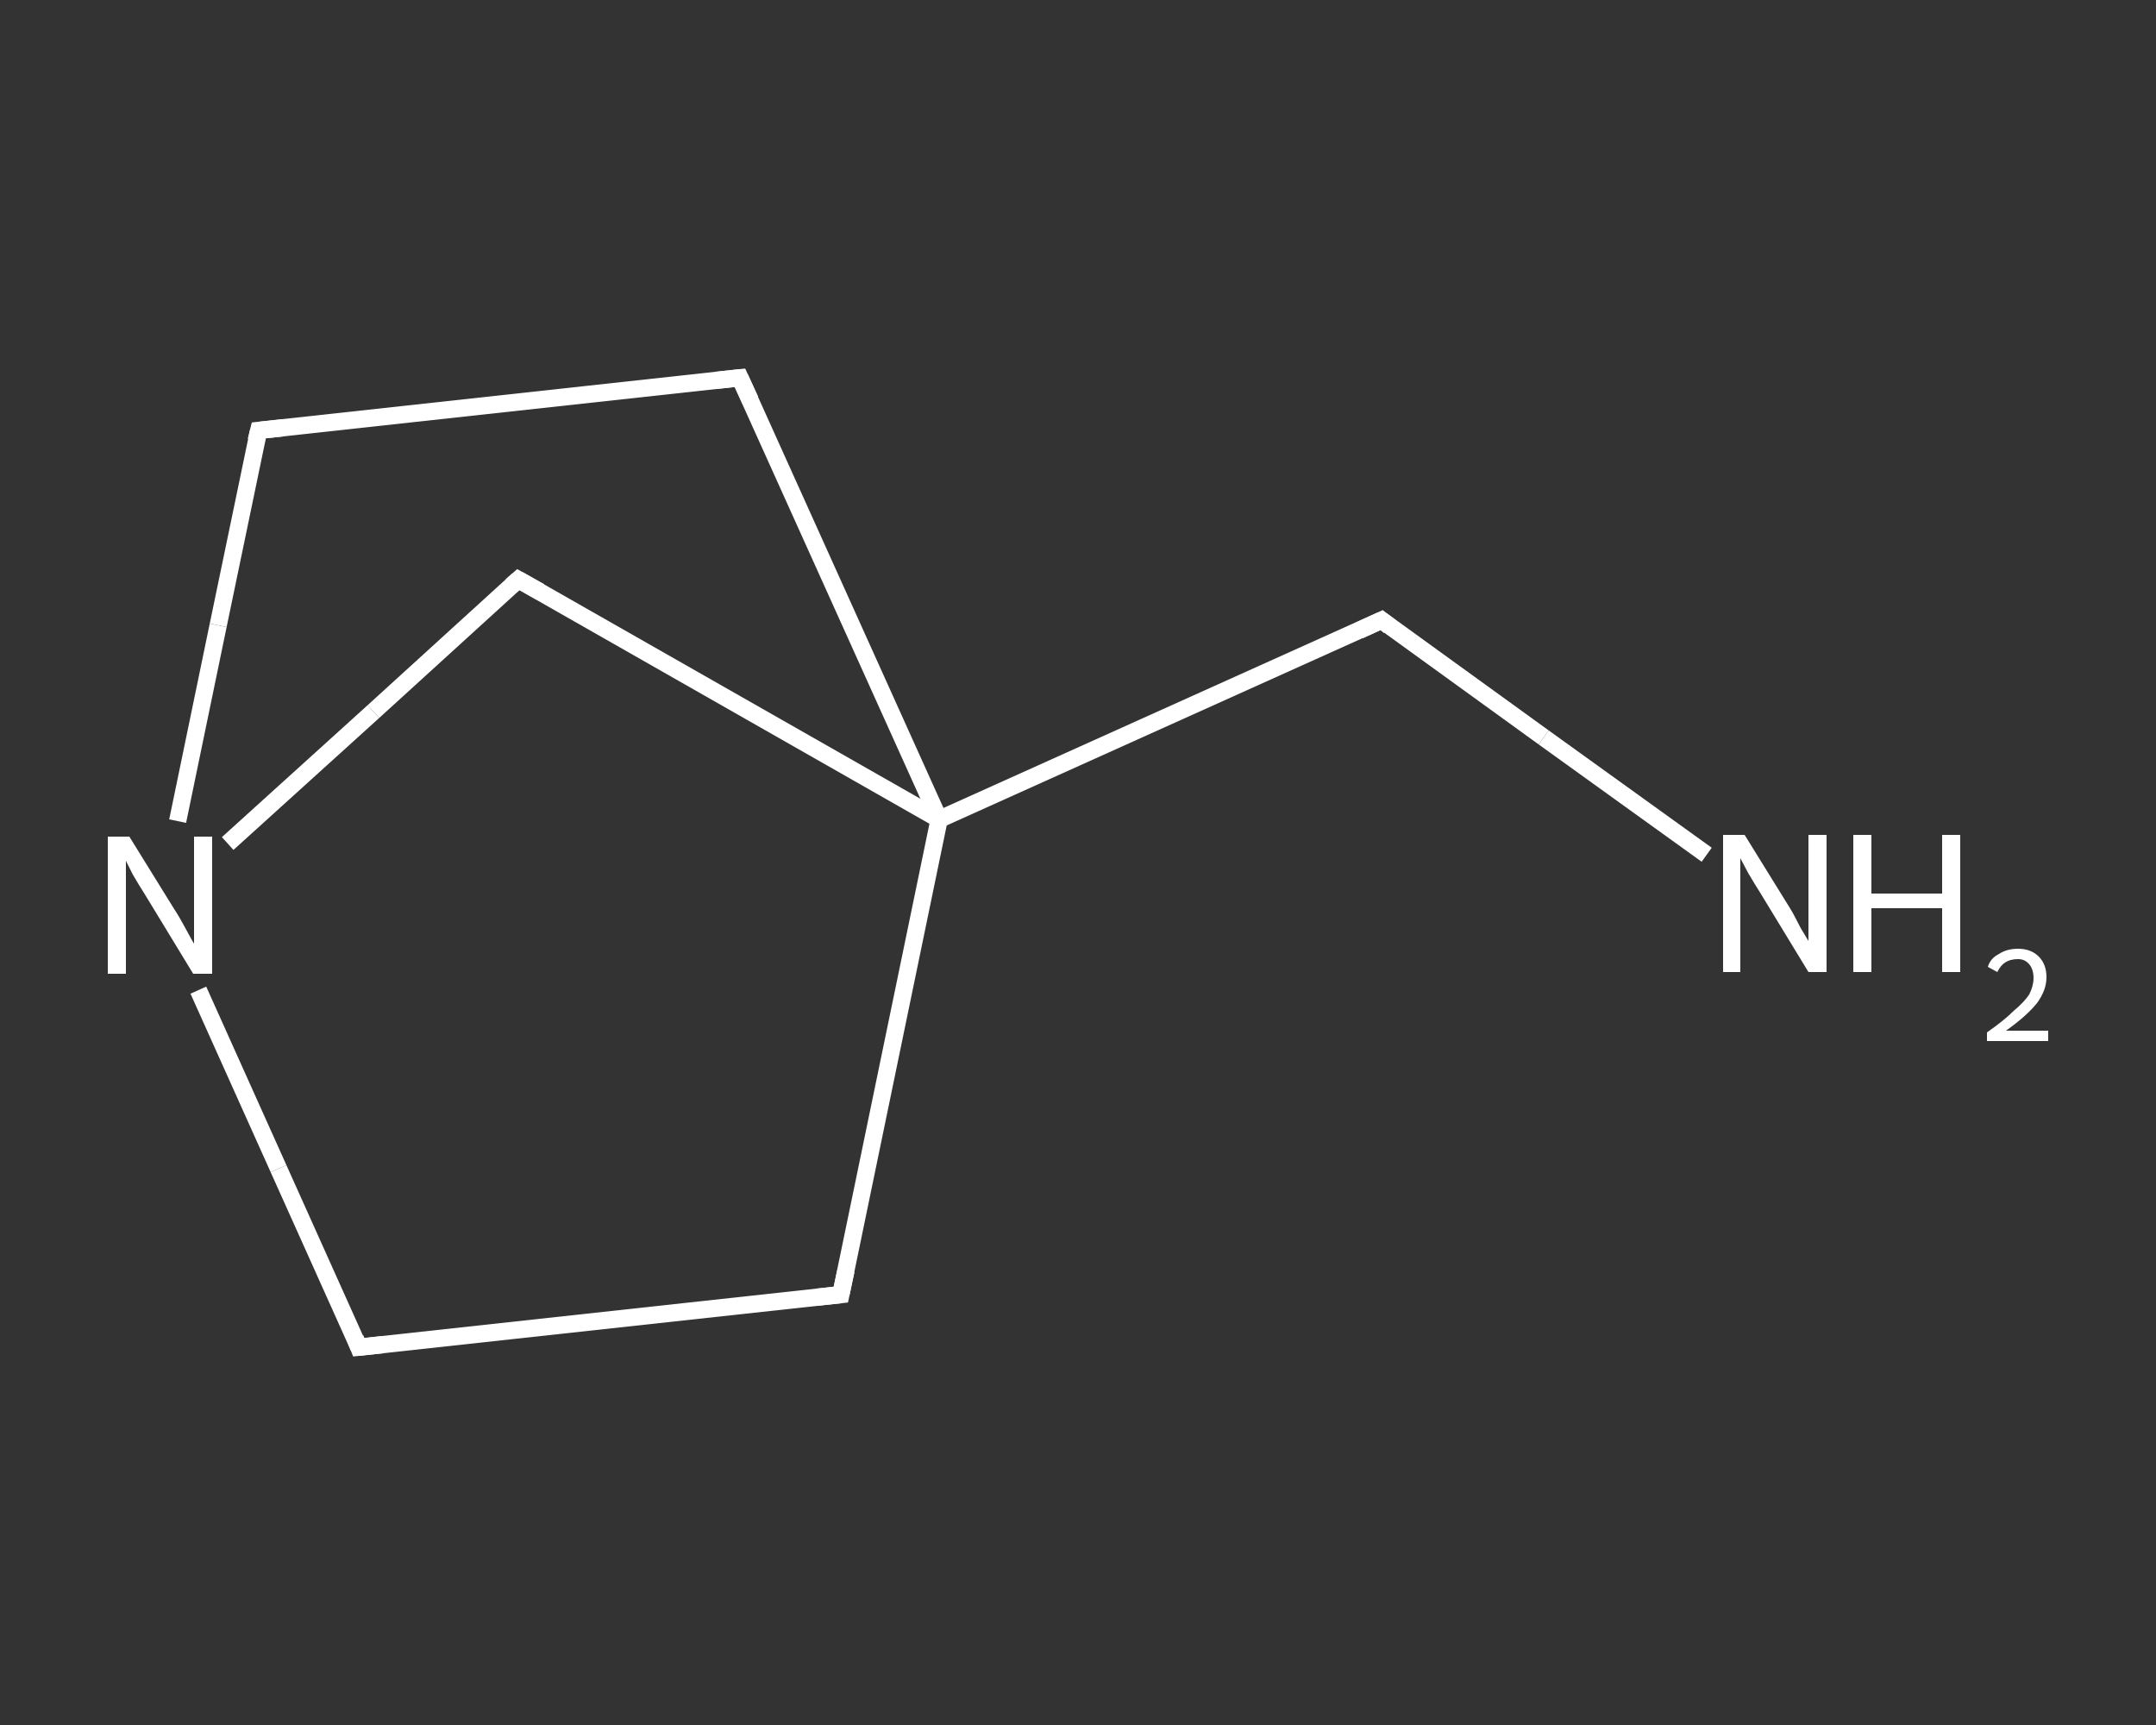 <?xml version='1.0' encoding='iso-8859-1'?>
<svg version='1.1' baseProfile='full'
              xmlns='http://www.w3.org/2000/svg'
                      xmlns:rdkit='http://www.rdkit.org/xml'
                      xmlns:xlink='http://www.w3.org/1999/xlink'
                  xml:space='preserve'
width='250px' height='200px' viewBox='0 0 250 200'>
<rect x="0" y="0" width="250" height="200" fill="#333333" stroke="none"/>
<!-- END OF HEADER -->
<rect style='opacity:1.0;fill:transparent;stroke:none' width='250.0' height='200.0' x='0.0' y='0.0'> </rect>
<path class='bond-0 atom-0 atom-1' d='M 197.9,99.1 L 179.0,85.5' style='fill:none;fill-rule:evenodd;stroke:#FFFFFF;stroke-width:2.0px;stroke-linecap:butt;stroke-linejoin:miter;stroke-opacity:1' />
<path class='bond-0 atom-0 atom-1' d='M 179.0,85.5 L 160.2,71.9' style='fill:none;fill-rule:evenodd;stroke:#FFFFFF;stroke-width:2.0px;stroke-linecap:butt;stroke-linejoin:miter;stroke-opacity:1' />
<path class='bond-1 atom-1 atom-2' d='M 160.2,71.9 L 108.9,95.0' style='fill:none;fill-rule:evenodd;stroke:#FFFFFF;stroke-width:2.0px;stroke-linecap:butt;stroke-linejoin:miter;stroke-opacity:1' />
<path class='bond-2 atom-2 atom-3' d='M 108.9,95.0 L 97.5,150.1' style='fill:none;fill-rule:evenodd;stroke:#FFFFFF;stroke-width:2.0px;stroke-linecap:butt;stroke-linejoin:miter;stroke-opacity:1' />
<path class='bond-3 atom-3 atom-4' d='M 97.5,150.1 L 41.6,156.2' style='fill:none;fill-rule:evenodd;stroke:#FFFFFF;stroke-width:2.0px;stroke-linecap:butt;stroke-linejoin:miter;stroke-opacity:1' />
<path class='bond-4 atom-4 atom-5' d='M 41.6,156.2 L 32.3,135.5' style='fill:none;fill-rule:evenodd;stroke:#FFFFFF;stroke-width:2.0px;stroke-linecap:butt;stroke-linejoin:miter;stroke-opacity:1' />
<path class='bond-4 atom-4 atom-5' d='M 32.3,135.5 L 23.0,114.8' style='fill:none;fill-rule:evenodd;stroke:#FFFFFF;stroke-width:2.0px;stroke-linecap:butt;stroke-linejoin:miter;stroke-opacity:1' />
<path class='bond-5 atom-5 atom-6' d='M 20.6,95.2 L 25.3,72.5' style='fill:none;fill-rule:evenodd;stroke:#FFFFFF;stroke-width:2.0px;stroke-linecap:butt;stroke-linejoin:miter;stroke-opacity:1' />
<path class='bond-5 atom-5 atom-6' d='M 25.3,72.5 L 30.0,49.9' style='fill:none;fill-rule:evenodd;stroke:#FFFFFF;stroke-width:2.0px;stroke-linecap:butt;stroke-linejoin:miter;stroke-opacity:1' />
<path class='bond-6 atom-6 atom-7' d='M 30.0,49.9 L 85.8,43.8' style='fill:none;fill-rule:evenodd;stroke:#FFFFFF;stroke-width:2.0px;stroke-linecap:butt;stroke-linejoin:miter;stroke-opacity:1' />
<path class='bond-7 atom-5 atom-8' d='M 26.4,97.8 L 43.3,82.5' style='fill:none;fill-rule:evenodd;stroke:#FFFFFF;stroke-width:2.0px;stroke-linecap:butt;stroke-linejoin:miter;stroke-opacity:1' />
<path class='bond-7 atom-5 atom-8' d='M 43.3,82.5 L 60.1,67.2' style='fill:none;fill-rule:evenodd;stroke:#FFFFFF;stroke-width:2.0px;stroke-linecap:butt;stroke-linejoin:miter;stroke-opacity:1' />
<path class='bond-8 atom-7 atom-2' d='M 85.8,43.8 L 108.9,95.0' style='fill:none;fill-rule:evenodd;stroke:#FFFFFF;stroke-width:2.0px;stroke-linecap:butt;stroke-linejoin:miter;stroke-opacity:1' />
<path class='bond-9 atom-8 atom-2' d='M 60.1,67.2 L 108.9,95.0' style='fill:none;fill-rule:evenodd;stroke:#FFFFFF;stroke-width:2.0px;stroke-linecap:butt;stroke-linejoin:miter;stroke-opacity:1' />
<path d='M 161.1,72.6 L 160.2,71.9 L 157.6,73.1' style='fill:none;stroke:#FFFFFF;stroke-width:2.0px;stroke-linecap:butt;stroke-linejoin:miter;stroke-opacity:1;' />
<path d='M 98.1,147.3 L 97.5,150.1 L 94.7,150.4' style='fill:none;stroke:#FFFFFF;stroke-width:2.0px;stroke-linecap:butt;stroke-linejoin:miter;stroke-opacity:1;' />
<path d='M 44.4,155.9 L 41.6,156.2 L 41.2,155.2' style='fill:none;stroke:#FFFFFF;stroke-width:2.0px;stroke-linecap:butt;stroke-linejoin:miter;stroke-opacity:1;' />
<path d='M 29.7,51.1 L 30.0,49.9 L 32.8,49.6' style='fill:none;stroke:#FFFFFF;stroke-width:2.0px;stroke-linecap:butt;stroke-linejoin:miter;stroke-opacity:1;' />
<path d='M 83.0,44.1 L 85.8,43.8 L 87.0,46.4' style='fill:none;stroke:#FFFFFF;stroke-width:2.0px;stroke-linecap:butt;stroke-linejoin:miter;stroke-opacity:1;' />
<path d='M 59.3,67.9 L 60.1,67.2 L 62.6,68.6' style='fill:none;stroke:#FFFFFF;stroke-width:2.0px;stroke-linecap:butt;stroke-linejoin:miter;stroke-opacity:1;' />
<path class='atom-0' d='M 202.3 96.8
L 207.5 105.2
Q 208.0 106.0, 208.8 107.6
Q 209.7 109.1, 209.7 109.1
L 209.7 96.8
L 211.8 96.8
L 211.8 112.7
L 209.7 112.7
L 204.1 103.5
Q 203.4 102.4, 202.7 101.2
Q 202.0 99.9, 201.8 99.5
L 201.8 112.7
L 199.8 112.7
L 199.8 96.8
L 202.3 96.8
' fill='#FFFFFF'/>
<path class='atom-0' d='M 214.9 96.8
L 217.0 96.8
L 217.0 103.6
L 225.2 103.6
L 225.2 96.8
L 227.3 96.8
L 227.3 112.7
L 225.2 112.7
L 225.2 105.3
L 217.0 105.3
L 217.0 112.7
L 214.9 112.7
L 214.9 96.8
' fill='#FFFFFF'/>
<path class='atom-0' d='M 230.5 112.1
Q 230.8 111.1, 231.8 110.6
Q 232.7 110.0, 234.0 110.0
Q 235.5 110.0, 236.4 110.9
Q 237.3 111.8, 237.3 113.3
Q 237.3 114.8, 236.2 116.3
Q 235.0 117.8, 232.6 119.5
L 237.5 119.5
L 237.5 120.7
L 230.4 120.7
L 230.4 119.7
Q 232.4 118.3, 233.5 117.2
Q 234.7 116.2, 235.3 115.3
Q 235.8 114.3, 235.8 113.4
Q 235.8 112.4, 235.3 111.8
Q 234.8 111.2, 234.0 111.2
Q 233.1 111.2, 232.5 111.6
Q 232.0 111.9, 231.6 112.7
L 230.5 112.1
' fill='#FFFFFF'/>
<path class='atom-5' d='M 15.0 97.0
L 20.2 105.4
Q 20.8 106.3, 21.6 107.8
Q 22.4 109.3, 22.5 109.4
L 22.5 97.0
L 24.6 97.0
L 24.6 112.9
L 22.4 112.9
L 16.8 103.7
Q 16.1 102.6, 15.4 101.4
Q 14.8 100.2, 14.6 99.8
L 14.6 112.9
L 12.5 112.9
L 12.5 97.0
L 15.0 97.0
' fill='#FFFFFF'/>
</svg>

